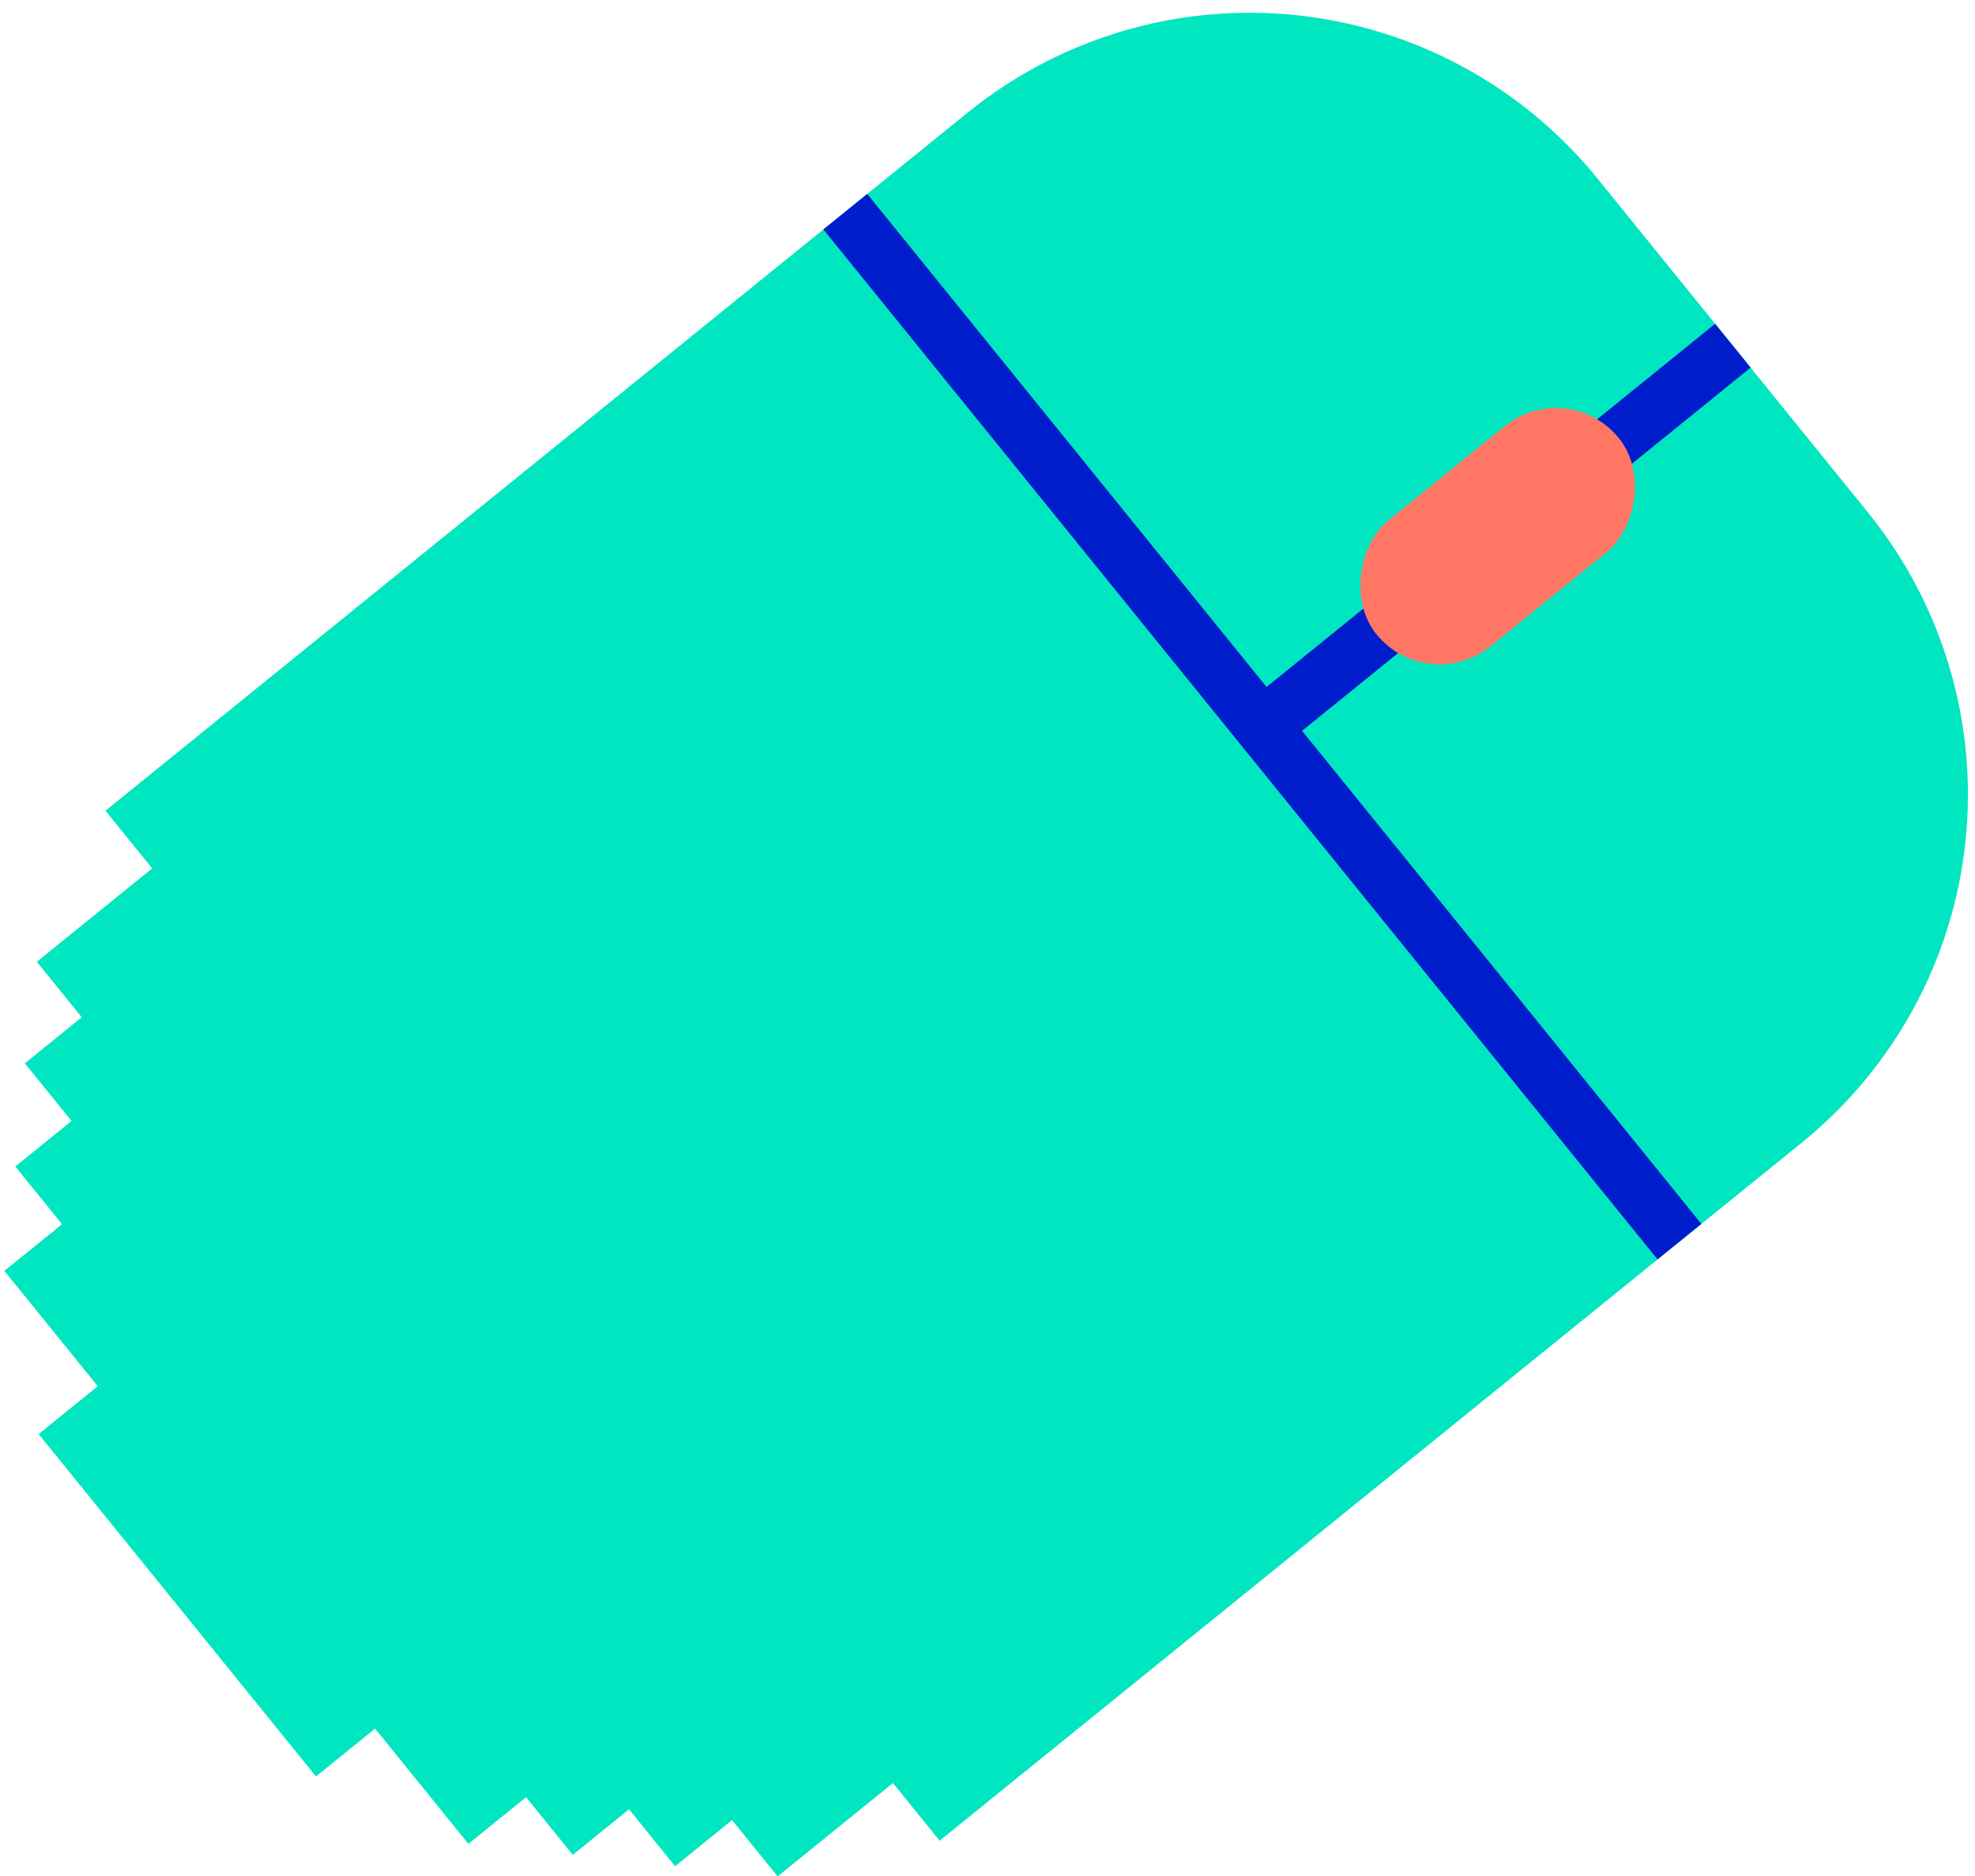 <svg xmlns="http://www.w3.org/2000/svg" viewBox="0 0 140 133" width="140px" height="133px">
  
  <g fill="none" fill-rule="evenodd" transform="rotate(51 59.216 91.775)">
    <path fill="#00E6C0" fill-rule="nonzero" d="M31.746-1.4e-7c-8.42 0-16.495 3.345-22.448 9.299C3.344 15.252 0 23.327 0 31.747V110.4h5.261v10.521h5.06v5.19h5.261v5.129h5.261v5.26h10.52v5.391H62.6V136.5h10.513v-5.26h5.26v-5.129h5.194v-5.194H88.7V110.4h5.261V31.747c0-8.42-3.345-16.496-9.3-22.45C78.707 3.344 70.631-1.4e-7 62.211-1.4e-7H31.746z"/>
    <path stroke="#001DCB" stroke-width="4" d="M46.979 0v42.916M0 42.916h93.958"/>
    <rect width="11.484" height="22.107" x="41.237" y="10.404" fill="#FF7664" fill-rule="nonzero" rx="5.742"/>
  </g>
</svg>
